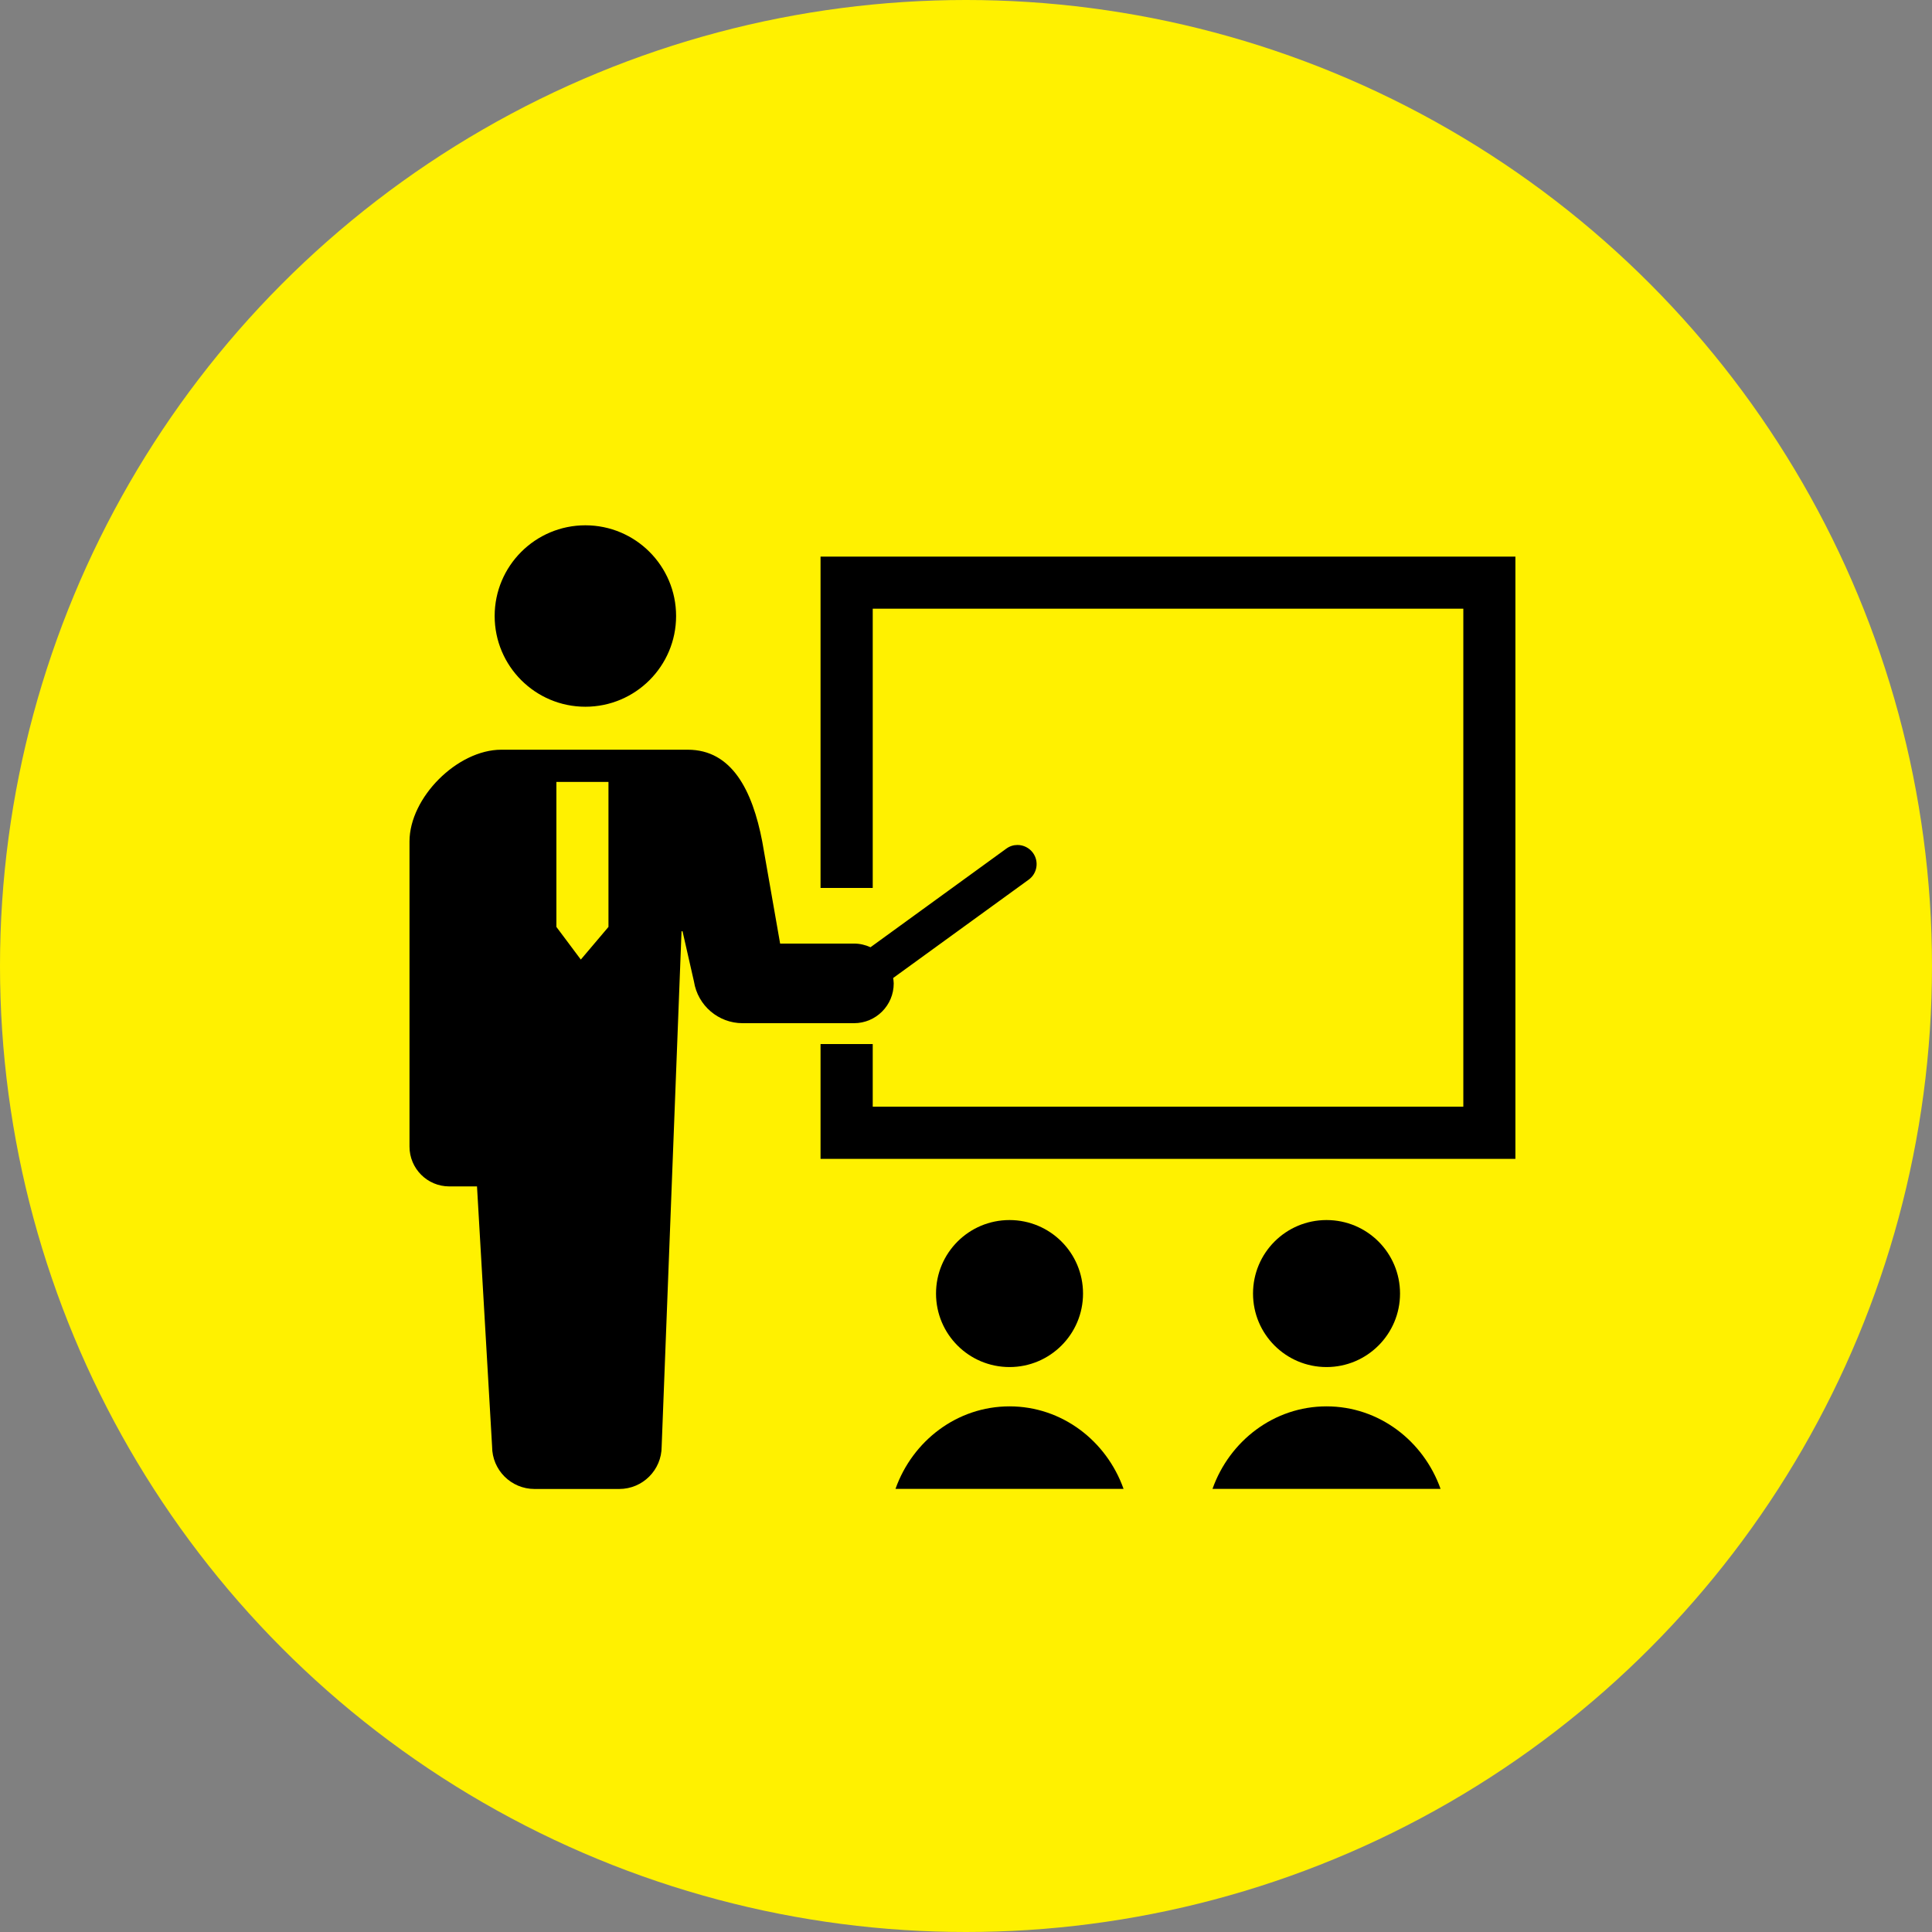 <?xml version="1.0" encoding="UTF-8"?>
<svg xmlns="http://www.w3.org/2000/svg" viewBox="0 0 174 174">
  <rect x="0" y="0" width="174" height="174" fill="#808080" stroke="none"/>
  <defs>
    <style>
      .cls-1 {
        fill: #fff100;
      }
    </style>
  </defs>
  <g id="_イヤー_1" data-name="レイヤー 1"/>
  <g id="_イヤー_2" data-name="レイヤー 2">
    <g id="_字" data-name="文字">
      <g>
        <circle class="cls-1" cx="87" cy="87" r="87"/>
        <g>
          <path d="M52.72,63.65c4.51,0,8.17-3.66,8.17-8.17s-3.66-8.17-8.17-8.17-8.17,3.66-8.17,8.17,3.66,8.17,8.17,8.17Z"/>
          <path d="M80.49,88.57c0-.17-.03-.33-.05-.49l12.21-8.86c.77-.56,.94-1.64,.38-2.41-.32-.44-.84-.71-1.39-.71-.37,0-.71,.11-1.01,.33l-12.23,8.88c-.46-.21-.96-.33-1.49-.33h-6.65l-1.61-9.19c-.89-4.63-2.75-8.27-6.71-8.27h-16.79c-3.96,0-8.27,4.31-8.27,8.27v27.47c0,1.98,1.6,3.59,3.58,3.59h2.5l1.36,23.43c0,2.11,1.71,3.82,3.82,3.82h7.63c2.11,0,3.82-1.71,3.82-3.82l1.79-46.41h.09l1.03,4.53c.34,2.16,2.2,3.75,4.38,3.75h10.03c1.98,0,3.58-1.6,3.58-3.58Zm-30.38-5.09v-13.06h4.69v13.06l-2.49,2.94-2.2-2.94Z"/>
          <polygon points="73.9 50.13 73.9 79.97 78.6 79.97 78.6 54.82 131.79 54.82 131.79 99.67 78.6 99.67 78.6 94.03 73.9 94.03 73.9 104.37 136.48 104.37 136.48 50.13 73.9 50.13"/>
          <path d="M97.54,116.5c0-3.66-2.96-6.62-6.62-6.62s-6.62,2.96-6.62,6.62,2.96,6.62,6.62,6.62,6.62-2.97,6.62-6.62Z"/>
          <path d="M90.92,126.66c-4.72,0-8.73,3.1-10.27,7.43h20.54c-1.54-4.33-5.55-7.43-10.27-7.43Z"/>
          <path d="M126.09,116.5c0-3.66-2.96-6.62-6.62-6.62s-6.62,2.96-6.62,6.62,2.96,6.62,6.62,6.62,6.62-2.97,6.62-6.62Z"/>
          <path d="M119.47,126.66c-4.72,0-8.73,3.1-10.27,7.43h20.54c-1.54-4.33-5.55-7.43-10.27-7.43Z"/>
        </g>
      </g>
    </g>
  </g>
</svg>